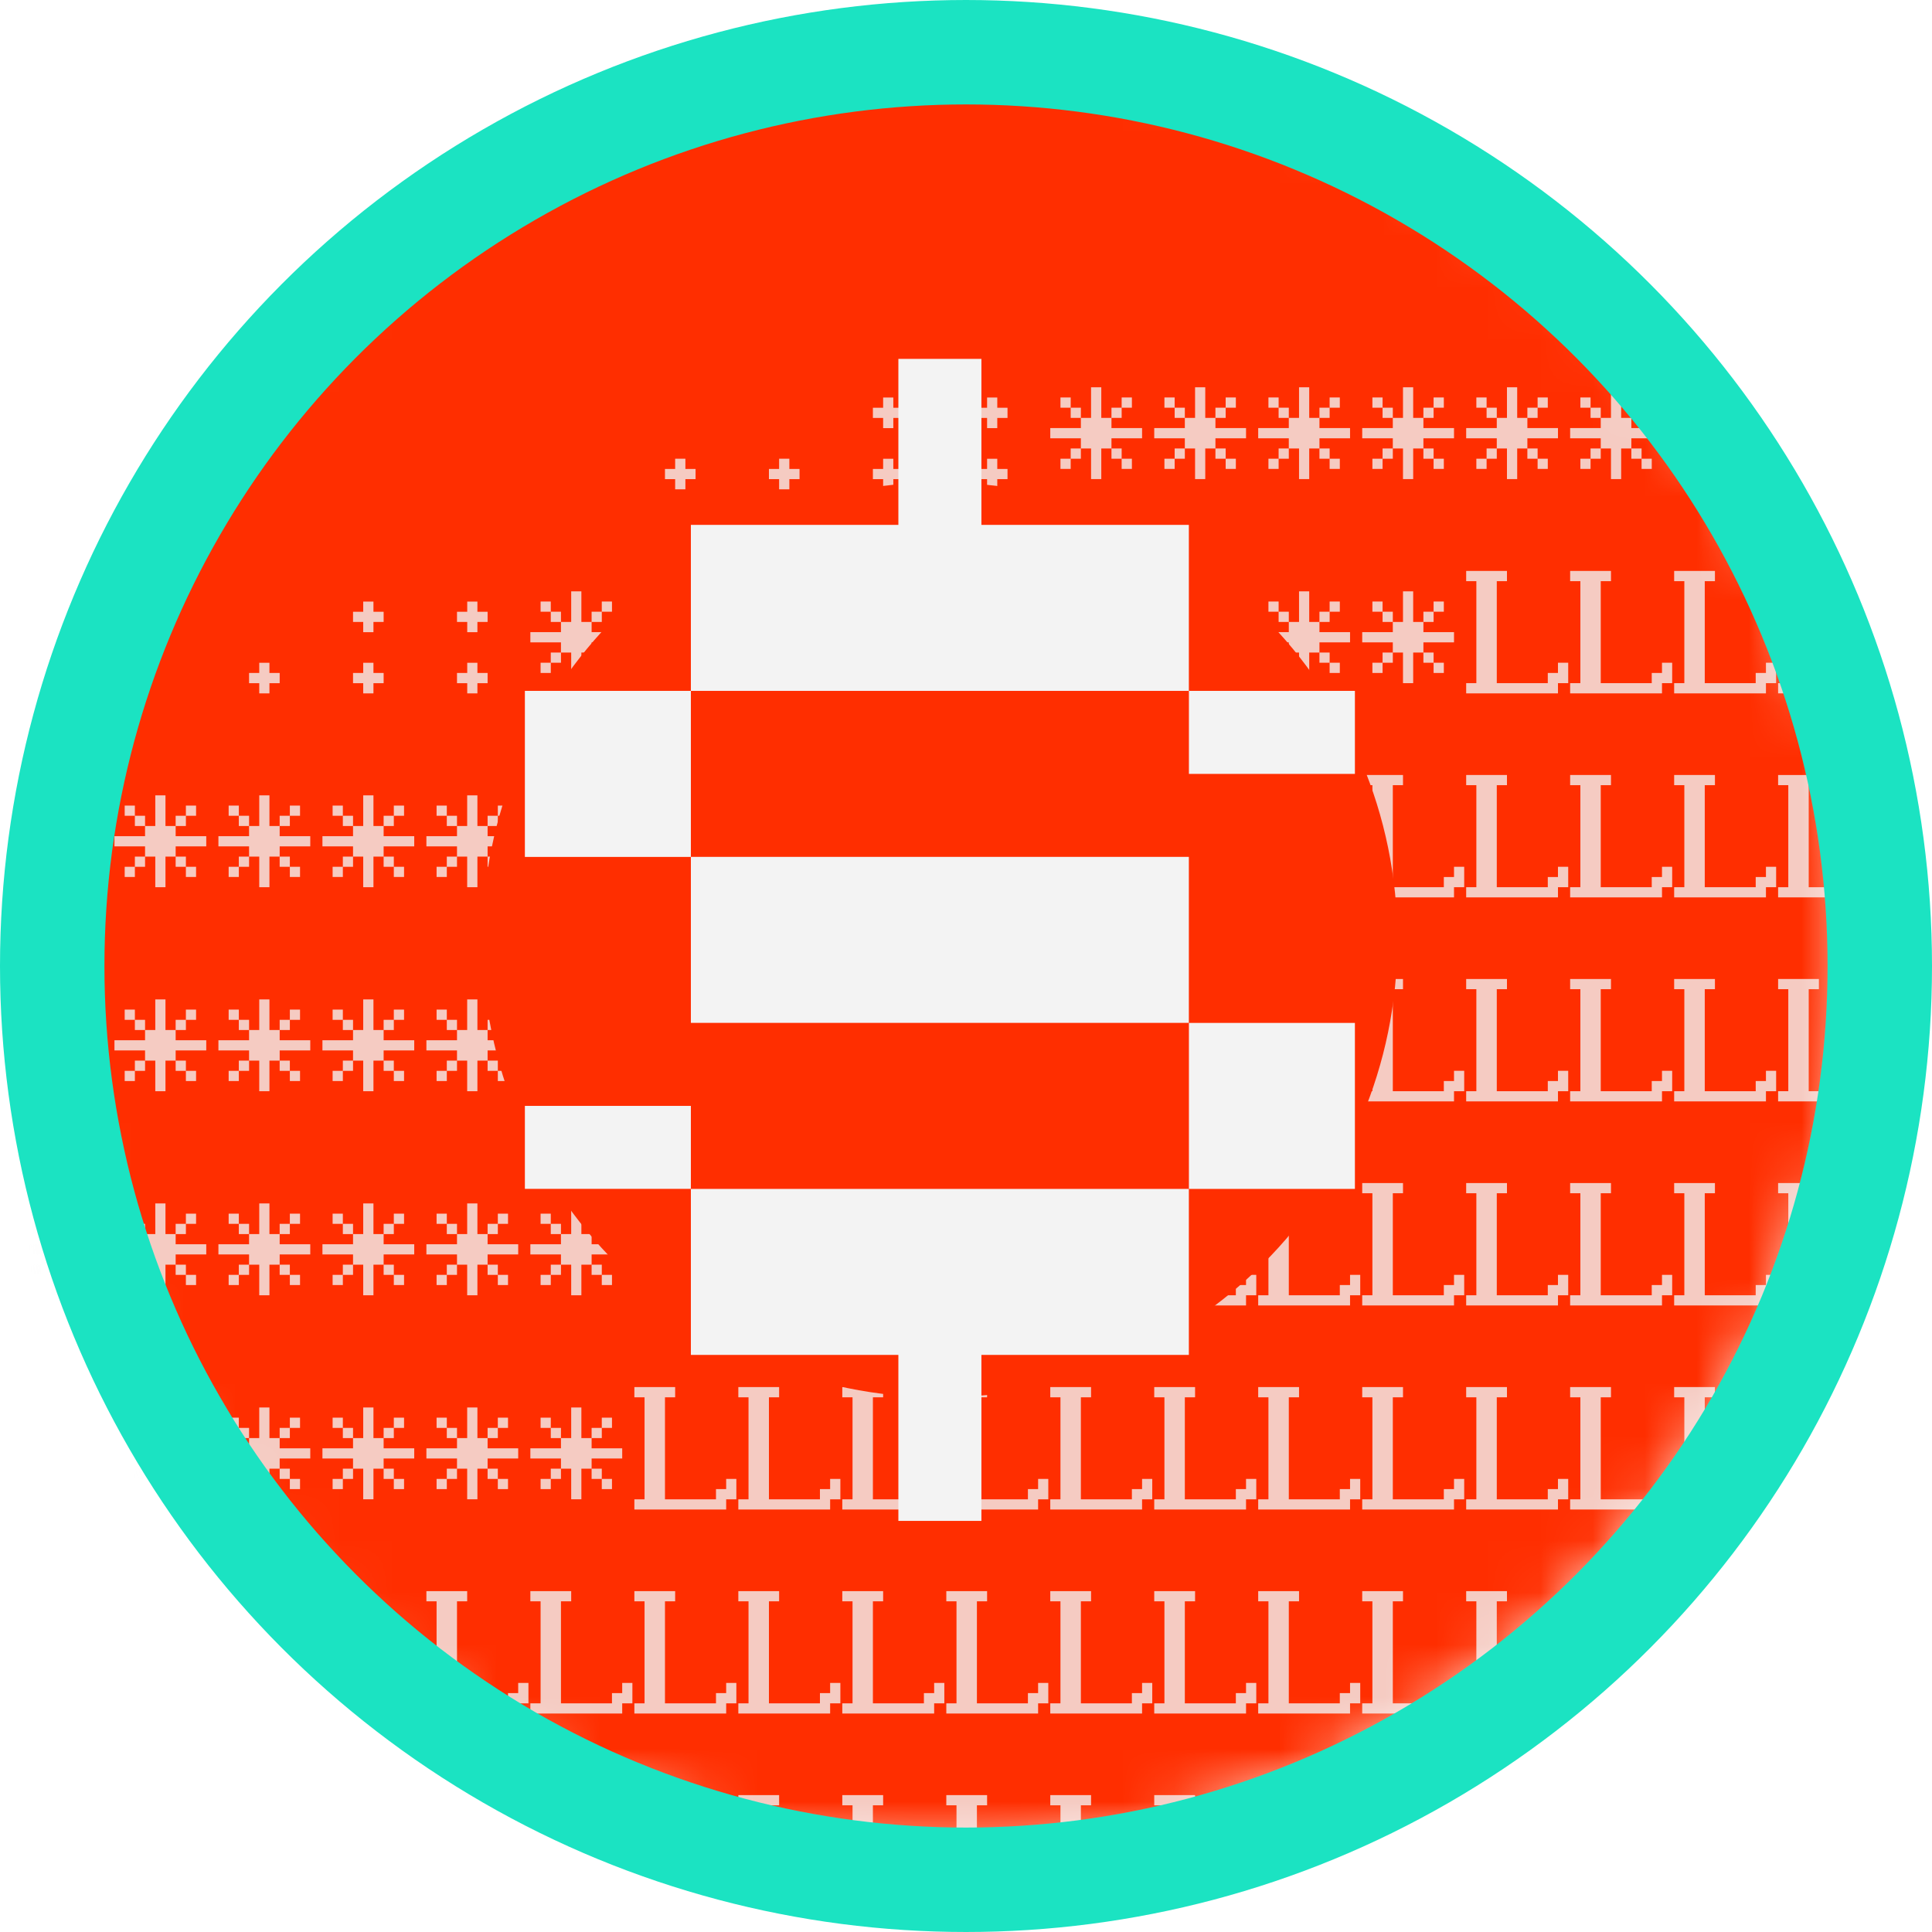 <svg width="37" height="37" viewBox="0 0 37 37" fill="none" xmlns="http://www.w3.org/2000/svg">
<g clip-path="url(#clip0_6131_8440)">
<mask id="mask0_6131_8440" style="mask-type:luminance" maskUnits="userSpaceOnUse" x="0" y="0" width="36" height="36">
<path d="M35.5 18C35.5 8.335 27.665 0.5 18 0.5C8.335 0.5 0.5 8.335 0.5 18C0.5 27.665 8.335 35.5 18 35.5C27.665 35.5 35.5 27.665 35.5 18Z" fill="white"/>
</mask>
<g mask="url(#mask0_6131_8440)">
<path d="M35.5 18C35.5 8.335 27.665 0.5 18 0.5C8.335 0.5 0.5 8.335 0.5 18C0.5 27.665 8.335 35.5 18 35.5C27.665 35.5 35.5 27.665 35.5 18Z" fill="#FF2E00"/>
<g opacity="0.8">
<path d="M12.735 9.176V8.981H12.93V8.785H13.126V8.981H13.321V9.176H13.126V9.371H12.93V9.176H12.735Z" fill="#F3F3F3"/>
<path d="M14.726 9.176V8.981H14.921V8.785H15.117V8.981H15.312V9.176H15.117V9.371H14.921V9.176H14.726Z" fill="#F3F3F3"/>
<path d="M16.717 9.176V8.981H16.913V8.786H17.108V8.981H17.303V9.176H17.108V9.372H16.913V9.176H16.717ZM16.717 8.004V7.809H16.913V7.613H17.108V7.809H17.303V8.004H17.108V8.199H16.913V8.004H16.717Z" fill="#F3F3F3"/>
<path d="M18.709 9.176V8.981H18.904V8.786H19.099V8.981H19.295V9.176H19.099V9.372H18.904V9.176H18.709ZM18.709 8.004V7.809H18.904V7.613H19.099V7.809H19.295V8.004H19.099V8.199H18.904V8.004H18.709Z" fill="#F3F3F3"/>
<path d="M21.677 8.98H21.481V8.785H21.677V8.98ZM21.677 7.612V7.808H21.481V7.612H21.677ZM20.309 8.98V8.785H20.505V8.98H20.309ZM20.309 7.808V7.612H20.505V7.808H20.309ZM20.7 8.589V8.394H20.114V8.198H20.7V8.003H20.895V7.417H21.091V8.003H21.286V8.198H21.872V8.394H21.286V8.589H21.091V9.175H20.895V8.589H20.7ZM20.7 8.785H20.505V8.589H20.7V8.785ZM20.7 8.003H20.505V7.808H20.7V8.003ZM21.481 8.589V8.785H21.286V8.589H21.481ZM21.481 8.003H21.286V7.808H21.481V8.003Z" fill="#F3F3F3"/>
<path d="M23.668 8.98H23.473V8.785H23.668V8.98ZM23.668 7.612V7.808H23.473V7.612H23.668ZM22.3 8.98V8.785H22.496V8.98H22.3ZM22.3 7.808V7.612H22.496V7.808H22.3ZM22.691 8.589V8.394H22.105V8.198H22.691V8.003H22.887V7.417H23.082V8.003H23.277V8.198H23.863V8.394H23.277V8.589H23.082V9.175H22.887V8.589H22.691ZM22.691 8.785H22.496V8.589H22.691V8.785ZM22.691 8.003H22.496V7.808H22.691V8.003ZM23.473 8.589V8.785H23.277V8.589H23.473ZM23.473 8.003H23.277V7.808H23.473V8.003Z" fill="#F3F3F3"/>
<path d="M25.659 8.98H25.464V8.785H25.659V8.98ZM25.659 7.612V7.808H25.464V7.612H25.659ZM24.292 8.98V8.785H24.487V8.98H24.292ZM24.292 7.808V7.612H24.487V7.808H24.292ZM24.682 8.589V8.394H24.096V8.198H24.682V8.003H24.878V7.417H25.073V8.003H25.269V8.198H25.855V8.394H25.269V8.589H25.073V9.175H24.878V8.589H24.682ZM24.682 8.785H24.487V8.589H24.682V8.785ZM24.682 8.003H24.487V7.808H24.682V8.003ZM25.464 8.589V8.785H25.269V8.589H25.464ZM25.464 8.003H25.269V7.808H25.464V8.003Z" fill="#F3F3F3"/>
<path d="M27.651 8.98H27.455V8.785H27.651V8.98ZM27.651 7.612V7.808H27.455V7.612H27.651ZM26.283 8.98V8.785H26.478V8.98H26.283ZM26.283 7.808V7.612H26.478V7.808H26.283ZM26.674 8.589V8.394H26.088V8.198H26.674V8.003H26.869V7.417H27.064V8.003H27.26V8.198H27.846V8.394H27.26V8.589H27.064V9.175H26.869V8.589H26.674ZM26.674 8.785H26.478V8.589H26.674V8.785ZM26.674 8.003H26.478V7.808H26.674V8.003ZM27.455 8.589V8.785H27.26V8.589H27.455ZM27.455 8.003H27.26V7.808H27.455V8.003Z" fill="#F3F3F3"/>
<path d="M29.642 8.98H29.447V8.785H29.642V8.98ZM29.642 7.612V7.808H29.447V7.612H29.642ZM28.274 8.98V8.785H28.47V8.98H28.274ZM28.274 7.808V7.612H28.47V7.808H28.274ZM28.665 8.589V8.394H28.079V8.198H28.665V8.003H28.86V7.417H29.056V8.003H29.251V8.198H29.837V8.394H29.251V8.589H29.056V9.175H28.86V8.589H28.665ZM28.665 8.785H28.47V8.589H28.665V8.785ZM28.665 8.003H28.47V7.808H28.665V8.003ZM29.447 8.589V8.785H29.251V8.589H29.447ZM29.447 8.003H29.251V7.808H29.447V8.003Z" fill="#F3F3F3"/>
<path d="M31.633 8.98H31.438V8.785H31.633V8.98ZM31.633 7.612V7.808H31.438V7.612H31.633ZM30.266 8.98V8.785H30.461V8.98H30.266ZM30.266 7.808V7.612H30.461V7.808H30.266ZM30.656 8.589V8.394H30.07V8.198H30.656V8.003H30.852V7.417H31.047V8.003H31.242V8.198H31.829V8.394H31.242V8.589H31.047V9.175H30.852V8.589H30.656ZM30.656 8.785H30.461V8.589H30.656V8.785ZM30.656 8.003H30.461V7.808H30.656V8.003ZM31.438 8.589V8.785H31.242V8.589H31.438ZM31.438 8.003H31.242V7.808H31.438V8.003Z" fill="#F3F3F3"/>
<path d="M33.624 8.98H33.429V8.785H33.624V8.98ZM33.624 7.612V7.808H33.429V7.612H33.624ZM32.257 8.98V8.785H32.452V8.98H32.257ZM32.257 7.808V7.612H32.452V7.808H32.257ZM32.648 8.589V8.394H32.062V8.198H32.648V8.003H32.843V7.417H33.038V8.003H33.234V8.198H33.82V8.394H33.234V8.589H33.038V9.175H32.843V8.589H32.648ZM32.648 8.785H32.452V8.589H32.648V8.785ZM32.648 8.003H32.452V7.808H32.648V8.003ZM33.429 8.589V8.785H33.234V8.589H33.429ZM33.429 8.003H33.234V7.808H33.429V8.003Z" fill="#F3F3F3"/>
<path d="M4.77 13.084V12.888H4.965V12.693H5.16V12.888H5.356V13.084H5.16V13.279H4.965V13.084H4.77Z" fill="#F3F3F3"/>
<path d="M6.761 13.084V12.888H6.956V12.693H7.152V12.888H7.347V13.084H7.152V13.279H6.956V13.084H6.761ZM6.761 11.911V11.716H6.956V11.521H7.152V11.716H7.347V11.911H7.152V12.107H6.956V11.911H6.761Z" fill="#F3F3F3"/>
<path d="M8.752 13.084V12.888H8.948V12.693H9.143V12.888H9.338V13.084H9.143V13.279H8.948V13.084H8.752ZM8.752 11.911V11.716H8.948V11.521H9.143V11.716H9.338V11.911H9.143V12.107H8.948V11.911H8.752Z" fill="#F3F3F3"/>
<path d="M11.72 12.888H11.525V12.692H11.72V12.888ZM11.72 11.52V11.715H11.525V11.52H11.72ZM10.353 12.888V12.692H10.548V12.888H10.353ZM10.353 11.715V11.52H10.548V11.715H10.353ZM10.743 12.497V12.302H10.157V12.106H10.743V11.911H10.939V11.325H11.134V11.911H11.33V12.106H11.916V12.302H11.33V12.497H11.134V13.083H10.939V12.497H10.743ZM10.743 12.692H10.548V12.497H10.743V12.692ZM10.743 11.911H10.548V11.715H10.743V11.911ZM11.525 12.497V12.692H11.33V12.497H11.525ZM11.525 11.911H11.33V11.715H11.525V11.911Z" fill="#F3F3F3"/>
<path d="M13.712 12.888H13.516V12.692H13.712V12.888ZM13.712 11.52V11.715H13.516V11.52H13.712ZM12.344 12.888V12.692H12.539V12.888H12.344ZM12.344 11.715V11.52H12.539V11.715H12.344ZM12.735 12.497V12.302H12.149V12.106H12.735V11.911H12.93V11.325H13.125V11.911H13.321V12.106H13.907V12.302H13.321V12.497H13.125V13.083H12.93V12.497H12.735ZM12.735 12.692H12.539V12.497H12.735V12.692ZM12.735 11.911H12.539V11.715H12.735V11.911ZM13.516 12.497V12.692H13.321V12.497H13.516ZM13.516 11.911H13.321V11.715H13.516V11.911Z" fill="#F3F3F3"/>
<path d="M15.703 12.888H15.508V12.692H15.703V12.888ZM15.703 11.52V11.715H15.508V11.52H15.703ZM14.335 12.888V12.692H14.531V12.888H14.335ZM14.335 11.715V11.52H14.531V11.715H14.335ZM14.726 12.497V12.302H14.14V12.106H14.726V11.911H14.921V11.325H15.117V11.911H15.312V12.106H15.898V12.302H15.312V12.497H15.117V13.083H14.921V12.497H14.726ZM14.726 12.692H14.531V12.497H14.726V12.692ZM14.726 11.911H14.531V11.715H14.726V11.911ZM15.508 12.497V12.692H15.312V12.497H15.508ZM15.508 11.911H15.312V11.715H15.508V11.911Z" fill="#F3F3F3"/>
<path d="M17.694 12.888H17.499V12.692H17.694V12.888ZM17.694 11.52V11.715H17.499V11.52H17.694ZM16.327 12.888V12.692H16.522V12.888H16.327ZM16.327 11.715V11.52H16.522V11.715H16.327ZM16.717 12.497V12.302H16.131V12.106H16.717V11.911H16.913V11.325H17.108V11.911H17.303V12.106H17.89V12.302H17.303V12.497H17.108V13.083H16.913V12.497H16.717ZM16.717 12.692H16.522V12.497H16.717V12.692ZM16.717 11.911H16.522V11.715H16.717V11.911ZM17.499 12.497V12.692H17.303V12.497H17.499ZM17.499 11.911H17.303V11.715H17.499V11.911Z" fill="#F3F3F3"/>
<path d="M19.686 12.888H19.49V12.692H19.686V12.888ZM19.686 11.52V11.715H19.49V11.52H19.686ZM18.318 12.888V12.692H18.513V12.888H18.318ZM18.318 11.715V11.52H18.513V11.715H18.318ZM18.709 12.497V12.302H18.123V12.106H18.709V11.911H18.904V11.325H19.099V11.911H19.295V12.106H19.881V12.302H19.295V12.497H19.099V13.083H18.904V12.497H18.709ZM18.709 12.692H18.513V12.497H18.709V12.692ZM18.709 11.911H18.513V11.715H18.709V11.911ZM19.49 12.497V12.692H19.295V12.497H19.49ZM19.49 11.911H19.295V11.715H19.49V11.911Z" fill="#F3F3F3"/>
<path d="M21.677 12.888H21.481V12.692H21.677V12.888ZM21.677 11.52V11.715H21.481V11.52H21.677ZM20.309 12.888V12.692H20.505V12.888H20.309ZM20.309 11.715V11.52H20.505V11.715H20.309ZM20.7 12.497V12.302H20.114V12.106H20.7V11.911H20.895V11.325H21.091V11.911H21.286V12.106H21.872V12.302H21.286V12.497H21.091V13.083H20.895V12.497H20.7ZM20.7 12.692H20.505V12.497H20.7V12.692ZM20.7 11.911H20.505V11.715H20.7V11.911ZM21.481 12.497V12.692H21.286V12.497H21.481ZM21.481 11.911H21.286V11.715H21.481V11.911Z" fill="#F3F3F3"/>
<path d="M23.668 12.888H23.473V12.692H23.668V12.888ZM23.668 11.52V11.715H23.473V11.52H23.668ZM22.3 12.888V12.692H22.496V12.888H22.3ZM22.3 11.715V11.52H22.496V11.715H22.3ZM22.691 12.497V12.302H22.105V12.106H22.691V11.911H22.887V11.325H23.082V11.911H23.277V12.106H23.863V12.302H23.277V12.497H23.082V13.083H22.887V12.497H22.691ZM22.691 12.692H22.496V12.497H22.691V12.692ZM22.691 11.911H22.496V11.715H22.691V11.911ZM23.473 12.497V12.692H23.277V12.497H23.473ZM23.473 11.911H23.277V11.715H23.473V11.911Z" fill="#F3F3F3"/>
<path d="M25.659 12.888H25.464V12.692H25.659V12.888ZM25.659 11.52V11.715H25.464V11.52H25.659ZM24.292 12.888V12.692H24.487V12.888H24.292ZM24.292 11.715V11.52H24.487V11.715H24.292ZM24.682 12.497V12.302H24.096V12.106H24.682V11.911H24.878V11.325H25.073V11.911H25.269V12.106H25.855V12.302H25.269V12.497H25.073V13.083H24.878V12.497H24.682ZM24.682 12.692H24.487V12.497H24.682V12.692ZM24.682 11.911H24.487V11.715H24.682V11.911ZM25.464 12.497V12.692H25.269V12.497H25.464ZM25.464 11.911H25.269V11.715H25.464V11.911Z" fill="#F3F3F3"/>
<path d="M27.651 12.888H27.455V12.692H27.651V12.888ZM27.651 11.52V11.715H27.455V11.52H27.651ZM26.283 12.888V12.692H26.478V12.888H26.283ZM26.283 11.715V11.52H26.478V11.715H26.283ZM26.674 12.497V12.302H26.088V12.106H26.674V11.911H26.869V11.325H27.064V11.911H27.26V12.106H27.846V12.302H27.26V12.497H27.064V13.083H26.869V12.497H26.674ZM26.674 12.692H26.478V12.497H26.674V12.692ZM26.674 11.911H26.478V11.715H26.674V11.911ZM27.455 12.497V12.692H27.26V12.497H27.455ZM27.455 11.911H27.26V11.715H27.455V11.911Z" fill="#F3F3F3"/>
<path d="M28.079 11.13V10.934H28.86V11.13H28.665V13.083H29.642V12.888H29.837V12.692H30.033V13.083H29.837V13.279H28.079V13.083H28.274V11.13H28.079Z" fill="#F3F3F3"/>
<path d="M30.07 11.13V10.934H30.852V11.13H30.656V13.083H31.633V12.888H31.829V12.692H32.024V13.083H31.829V13.279H30.07V13.083H30.266V11.13H30.07Z" fill="#F3F3F3"/>
<path d="M32.062 11.13V10.934H32.843V11.13H32.648V13.083H33.624V12.888H33.82V12.692H34.015V13.083H33.82V13.279H32.062V13.083H32.257V11.13H32.062Z" fill="#F3F3F3"/>
<path d="M34.053 11.13V10.934H34.834V11.13H34.639V13.083H35.616V12.888H35.811V12.692H36.006V13.083H35.811V13.279H34.053V13.083H34.248V11.13H34.053Z" fill="#F3F3F3"/>
<path d="M0.787 16.99V16.795H0.982V16.599H1.178V16.795H1.373V16.99H1.178V17.186H0.982V16.99H0.787ZM0.787 15.818V15.623H0.982V15.427H1.178V15.623H1.373V15.818H1.178V16.013H0.982V15.818H0.787Z" fill="#F3F3F3"/>
<path d="M3.755 16.795H3.56V16.6H3.755V16.795ZM3.755 15.428V15.623H3.56V15.428H3.755ZM2.388 16.795V16.6H2.583V16.795H2.388ZM2.388 15.623V15.428H2.583V15.623H2.388ZM2.778 16.405V16.209H2.192V16.014H2.778V15.819H2.974V15.232H3.169V15.819H3.364V16.014H3.95V16.209H3.364V16.405H3.169V16.991H2.974V16.405H2.778ZM2.778 16.6H2.583V16.405H2.778V16.6ZM2.778 15.819H2.583V15.623H2.778V15.819ZM3.56 16.405V16.6H3.364V16.405H3.56ZM3.56 15.819H3.364V15.623H3.56V15.819Z" fill="#F3F3F3"/>
<path d="M5.746 16.795H5.551V16.6H5.746V16.795ZM5.746 15.428V15.623H5.551V15.428H5.746ZM4.379 16.795V16.6H4.574V16.795H4.379ZM4.379 15.623V15.428H4.574V15.623H4.379ZM4.77 16.405V16.209H4.183V16.014H4.77V15.819H4.965V15.232H5.16V15.819H5.356V16.014H5.942V16.209H5.356V16.405H5.16V16.991H4.965V16.405H4.77ZM4.77 16.6H4.574V16.405H4.77V16.6ZM4.77 15.819H4.574V15.623H4.77V15.819ZM5.551 16.405V16.6H5.356V16.405H5.551ZM5.551 15.819H5.356V15.623H5.551V15.819Z" fill="#F3F3F3"/>
<path d="M7.738 16.795H7.542V16.6H7.738V16.795ZM7.738 15.428V15.623H7.542V15.428H7.738ZM6.37 16.795V16.6H6.566V16.795H6.37ZM6.37 15.623V15.428H6.566V15.623H6.37ZM6.761 16.405V16.209H6.175V16.014H6.761V15.819H6.956V15.232H7.152V15.819H7.347V16.014H7.933V16.209H7.347V16.405H7.152V16.991H6.956V16.405H6.761ZM6.761 16.6H6.566V16.405H6.761V16.6ZM6.761 15.819H6.566V15.623H6.761V15.819ZM7.542 16.405V16.6H7.347V16.405H7.542ZM7.542 15.819H7.347V15.623H7.542V15.819Z" fill="#F3F3F3"/>
<path d="M9.729 16.795H9.534V16.6H9.729V16.795ZM9.729 15.428V15.623H9.534V15.428H9.729ZM8.361 16.795V16.6H8.557V16.795H8.361ZM8.361 15.623V15.428H8.557V15.623H8.361ZM8.752 16.405V16.209H8.166V16.014H8.752V15.819H8.947V15.232H9.143V15.819H9.338V16.014H9.924V16.209H9.338V16.405H9.143V16.991H8.947V16.405H8.752ZM8.752 16.6H8.557V16.405H8.752V16.6ZM8.752 15.819H8.557V15.623H8.752V15.819ZM9.534 16.405V16.6H9.338V16.405H9.534ZM9.534 15.819H9.338V15.623H9.534V15.819Z" fill="#F3F3F3"/>
<path d="M11.72 16.795H11.525V16.6H11.72V16.795ZM11.72 15.428V15.623H11.525V15.428H11.72ZM10.353 16.795V16.6H10.548V16.795H10.353ZM10.353 15.623V15.428H10.548V15.623H10.353ZM10.743 16.405V16.209H10.157V16.014H10.743V15.819H10.939V15.232H11.134V15.819H11.33V16.014H11.916V16.209H11.33V16.405H11.134V16.991H10.939V16.405H10.743ZM10.743 16.6H10.548V16.405H10.743V16.6ZM10.743 15.819H10.548V15.623H10.743V15.819ZM11.525 16.405V16.6H11.33V16.405H11.525ZM11.525 15.819H11.33V15.623H11.525V15.819Z" fill="#F3F3F3"/>
<path d="M13.712 16.795H13.516V16.6H13.712V16.795ZM13.712 15.428V15.623H13.516V15.428H13.712ZM12.344 16.795V16.6H12.539V16.795H12.344ZM12.344 15.623V15.428H12.539V15.623H12.344ZM12.735 16.405V16.209H12.149V16.014H12.735V15.819H12.93V15.232H13.125V15.819H13.321V16.014H13.907V16.209H13.321V16.405H13.125V16.991H12.93V16.405H12.735ZM12.735 16.6H12.539V16.405H12.735V16.6ZM12.735 15.819H12.539V15.623H12.735V15.819ZM13.516 16.405V16.6H13.321V16.405H13.516ZM13.516 15.819H13.321V15.623H13.516V15.819Z" fill="#F3F3F3"/>
<path d="M15.703 16.795H15.508V16.6H15.703V16.795ZM15.703 15.428V15.623H15.508V15.428H15.703ZM14.335 16.795V16.6H14.531V16.795H14.335ZM14.335 15.623V15.428H14.531V15.623H14.335ZM14.726 16.405V16.209H14.14V16.014H14.726V15.819H14.921V15.232H15.117V15.819H15.312V16.014H15.898V16.209H15.312V16.405H15.117V16.991H14.921V16.405H14.726ZM14.726 16.6H14.531V16.405H14.726V16.6ZM14.726 15.819H14.531V15.623H14.726V15.819ZM15.508 16.405V16.6H15.312V16.405H15.508ZM15.508 15.819H15.312V15.623H15.508V15.819Z" fill="#F3F3F3"/>
<path d="M17.694 16.795H17.499V16.6H17.694V16.795ZM17.694 15.428V15.623H17.499V15.428H17.694ZM16.327 16.795V16.6H16.522V16.795H16.327ZM16.327 15.623V15.428H16.522V15.623H16.327ZM16.717 16.405V16.209H16.131V16.014H16.717V15.819H16.913V15.232H17.108V15.819H17.303V16.014H17.89V16.209H17.303V16.405H17.108V16.991H16.913V16.405H16.717ZM16.717 16.6H16.522V16.405H16.717V16.6ZM16.717 15.819H16.522V15.623H16.717V15.819ZM17.499 16.405V16.6H17.303V16.405H17.499ZM17.499 15.819H17.303V15.623H17.499V15.819Z" fill="#F3F3F3"/>
<path d="M19.686 16.795H19.49V16.6H19.686V16.795ZM19.686 15.428V15.623H19.49V15.428H19.686ZM18.318 16.795V16.6H18.513V16.795H18.318ZM18.318 15.623V15.428H18.513V15.623H18.318ZM18.709 16.405V16.209H18.123V16.014H18.709V15.819H18.904V15.232H19.099V15.819H19.295V16.014H19.881V16.209H19.295V16.405H19.099V16.991H18.904V16.405H18.709ZM18.709 16.6H18.513V16.405H18.709V16.6ZM18.709 15.819H18.513V15.623H18.709V15.819ZM19.49 16.405V16.6H19.295V16.405H19.49ZM19.49 15.819H19.295V15.623H19.49V15.819Z" fill="#F3F3F3"/>
<path d="M21.677 16.795H21.481V16.6H21.677V16.795ZM21.677 15.428V15.623H21.481V15.428H21.677ZM20.309 16.795V16.6H20.505V16.795H20.309ZM20.309 15.623V15.428H20.505V15.623H20.309ZM20.7 16.405V16.209H20.114V16.014H20.7V15.819H20.895V15.232H21.091V15.819H21.286V16.014H21.872V16.209H21.286V16.405H21.091V16.991H20.895V16.405H20.7ZM20.7 16.6H20.505V16.405H20.7V16.6ZM20.7 15.819H20.505V15.623H20.7V15.819ZM21.481 16.405V16.6H21.286V16.405H21.481ZM21.481 15.819H21.286V15.623H21.481V15.819Z" fill="#F3F3F3"/>
<path d="M23.668 16.795H23.473V16.6H23.668V16.795ZM23.668 15.428V15.623H23.473V15.428H23.668ZM22.3 16.795V16.6H22.496V16.795H22.3ZM22.3 15.623V15.428H22.496V15.623H22.3ZM22.691 16.405V16.209H22.105V16.014H22.691V15.819H22.887V15.232H23.082V15.819H23.277V16.014H23.863V16.209H23.277V16.405H23.082V16.991H22.887V16.405H22.691ZM22.691 16.6H22.496V16.405H22.691V16.6ZM22.691 15.819H22.496V15.623H22.691V15.819ZM23.473 16.405V16.6H23.277V16.405H23.473ZM23.473 15.819H23.277V15.623H23.473V15.819Z" fill="#F3F3F3"/>
<path d="M24.096 15.037V14.842H24.878V15.037H24.682V16.991H25.659V16.796H25.855V16.6H26.05V16.991H25.855V17.186H24.096V16.991H24.292V15.037H24.096Z" fill="#F3F3F3"/>
<path d="M26.088 15.037V14.842H26.869V15.037H26.674V16.991H27.651V16.796H27.846V16.6H28.041V16.991H27.846V17.186H26.088V16.991H26.283V15.037H26.088Z" fill="#F3F3F3"/>
<path d="M28.079 15.037V14.842H28.86V15.037H28.665V16.991H29.642V16.796H29.837V16.6H30.033V16.991H29.837V17.186H28.079V16.991H28.274V15.037H28.079Z" fill="#F3F3F3"/>
<path d="M30.07 15.037V14.842H30.852V15.037H30.656V16.991H31.633V16.796H31.829V16.6H32.024V16.991H31.829V17.186H30.07V16.991H30.266V15.037H30.07Z" fill="#F3F3F3"/>
<path d="M32.062 15.037V14.842H32.843V15.037H32.648V16.991H33.624V16.796H33.82V16.6H34.015V16.991H33.82V17.186H32.062V16.991H32.257V15.037H32.062Z" fill="#F3F3F3"/>
<path d="M34.053 15.037V14.842H34.834V15.037H34.639V16.991H35.616V16.796H35.811V16.6H36.006V16.991H35.811V17.186H34.053V16.991H34.248V15.037H34.053Z" fill="#F3F3F3"/>
<path d="M1.764 20.703H1.569V20.508H1.764V20.703ZM1.764 19.335V19.531H1.569V19.335H1.764ZM0.396 20.703V20.508H0.592V20.703H0.396ZM0.396 19.531V19.335H0.592V19.531H0.396ZM0.787 20.312V20.117H0.201V19.922H0.787V19.726H0.982V19.14H1.178V19.726H1.373V19.922H1.959V20.117H1.373V20.312H1.178V20.898H0.982V20.312H0.787ZM0.787 20.508H0.592V20.312H0.787V20.508ZM0.787 19.726H0.592V19.531H0.787V19.726ZM1.569 20.312V20.508H1.373V20.312H1.569ZM1.569 19.726H1.373V19.531H1.569V19.726Z" fill="#F3F3F3"/>
<path d="M3.755 20.703H3.56V20.508H3.755V20.703ZM3.755 19.335V19.531H3.56V19.335H3.755ZM2.388 20.703V20.508H2.583V20.703H2.388ZM2.388 19.531V19.335H2.583V19.531H2.388ZM2.778 20.312V20.117H2.192V19.922H2.778V19.726H2.974V19.14H3.169V19.726H3.364V19.922H3.95V20.117H3.364V20.312H3.169V20.898H2.974V20.312H2.778ZM2.778 20.508H2.583V20.312H2.778V20.508ZM2.778 19.726H2.583V19.531H2.778V19.726ZM3.56 20.312V20.508H3.364V20.312H3.56ZM3.56 19.726H3.364V19.531H3.56V19.726Z" fill="#F3F3F3"/>
<path d="M5.746 20.703H5.551V20.508H5.746V20.703ZM5.746 19.335V19.531H5.551V19.335H5.746ZM4.379 20.703V20.508H4.574V20.703H4.379ZM4.379 19.531V19.335H4.574V19.531H4.379ZM4.77 20.312V20.117H4.183V19.922H4.77V19.726H4.965V19.14H5.16V19.726H5.356V19.922H5.942V20.117H5.356V20.312H5.16V20.898H4.965V20.312H4.77ZM4.77 20.508H4.574V20.312H4.77V20.508ZM4.77 19.726H4.574V19.531H4.77V19.726ZM5.551 20.312V20.508H5.356V20.312H5.551ZM5.551 19.726H5.356V19.531H5.551V19.726Z" fill="#F3F3F3"/>
<path d="M7.738 20.703H7.542V20.508H7.738V20.703ZM7.738 19.335V19.531H7.542V19.335H7.738ZM6.37 20.703V20.508H6.566V20.703H6.37ZM6.37 19.531V19.335H6.566V19.531H6.37ZM6.761 20.312V20.117H6.175V19.922H6.761V19.726H6.956V19.14H7.152V19.726H7.347V19.922H7.933V20.117H7.347V20.312H7.152V20.898H6.956V20.312H6.761ZM6.761 20.508H6.566V20.312H6.761V20.508ZM6.761 19.726H6.566V19.531H6.761V19.726ZM7.542 20.312V20.508H7.347V20.312H7.542ZM7.542 19.726H7.347V19.531H7.542V19.726Z" fill="#F3F3F3"/>
<path d="M9.729 20.703H9.534V20.508H9.729V20.703ZM9.729 19.335V19.531H9.534V19.335H9.729ZM8.361 20.703V20.508H8.557V20.703H8.361ZM8.361 19.531V19.335H8.557V19.531H8.361ZM8.752 20.312V20.117H8.166V19.922H8.752V19.726H8.947V19.14H9.143V19.726H9.338V19.922H9.924V20.117H9.338V20.312H9.143V20.898H8.947V20.312H8.752ZM8.752 20.508H8.557V20.312H8.752V20.508ZM8.752 19.726H8.557V19.531H8.752V19.726ZM9.534 20.312V20.508H9.338V20.312H9.534ZM9.534 19.726H9.338V19.531H9.534V19.726Z" fill="#F3F3F3"/>
<path d="M11.72 20.703H11.525V20.508H11.72V20.703ZM11.72 19.335V19.531H11.525V19.335H11.72ZM10.353 20.703V20.508H10.548V20.703H10.353ZM10.353 19.531V19.335H10.548V19.531H10.353ZM10.743 20.312V20.117H10.157V19.922H10.743V19.726H10.939V19.14H11.134V19.726H11.33V19.922H11.916V20.117H11.33V20.312H11.134V20.898H10.939V20.312H10.743ZM10.743 20.508H10.548V20.312H10.743V20.508ZM10.743 19.726H10.548V19.531H10.743V19.726ZM11.525 20.312V20.508H11.33V20.312H11.525ZM11.525 19.726H11.33V19.531H11.525V19.726Z" fill="#F3F3F3"/>
<path d="M13.712 20.703H13.516V20.508H13.712V20.703ZM13.712 19.335V19.531H13.516V19.335H13.712ZM12.344 20.703V20.508H12.539V20.703H12.344ZM12.344 19.531V19.335H12.539V19.531H12.344ZM12.735 20.312V20.117H12.149V19.922H12.735V19.726H12.93V19.14H13.125V19.726H13.321V19.922H13.907V20.117H13.321V20.312H13.125V20.898H12.93V20.312H12.735ZM12.735 20.508H12.539V20.312H12.735V20.508ZM12.735 19.726H12.539V19.531H12.735V19.726ZM13.516 20.312V20.508H13.321V20.312H13.516ZM13.516 19.726H13.321V19.531H13.516V19.726Z" fill="#F3F3F3"/>
<path d="M15.703 20.703H15.508V20.508H15.703V20.703ZM15.703 19.335V19.531H15.508V19.335H15.703ZM14.335 20.703V20.508H14.531V20.703H14.335ZM14.335 19.531V19.335H14.531V19.531H14.335ZM14.726 20.312V20.117H14.14V19.922H14.726V19.726H14.921V19.14H15.117V19.726H15.312V19.922H15.898V20.117H15.312V20.312H15.117V20.898H14.921V20.312H14.726ZM14.726 20.508H14.531V20.312H14.726V20.508ZM14.726 19.726H14.531V19.531H14.726V19.726ZM15.508 20.312V20.508H15.312V20.312H15.508ZM15.508 19.726H15.312V19.531H15.508V19.726Z" fill="#F3F3F3"/>
<path d="M17.694 20.703H17.499V20.508H17.694V20.703ZM17.694 19.335V19.531H17.499V19.335H17.694ZM16.327 20.703V20.508H16.522V20.703H16.327ZM16.327 19.531V19.335H16.522V19.531H16.327ZM16.717 20.312V20.117H16.131V19.922H16.717V19.726H16.913V19.14H17.108V19.726H17.303V19.922H17.89V20.117H17.303V20.312H17.108V20.898H16.913V20.312H16.717ZM16.717 20.508H16.522V20.312H16.717V20.508ZM16.717 19.726H16.522V19.531H16.717V19.726ZM17.499 20.312V20.508H17.303V20.312H17.499ZM17.499 19.726H17.303V19.531H17.499V19.726Z" fill="#F3F3F3"/>
<path d="M19.686 20.703H19.49V20.508H19.686V20.703ZM19.686 19.335V19.531H19.49V19.335H19.686ZM18.318 20.703V20.508H18.513V20.703H18.318ZM18.318 19.531V19.335H18.513V19.531H18.318ZM18.709 20.312V20.117H18.123V19.922H18.709V19.726H18.904V19.14H19.099V19.726H19.295V19.922H19.881V20.117H19.295V20.312H19.099V20.898H18.904V20.312H18.709ZM18.709 20.508H18.513V20.312H18.709V20.508ZM18.709 19.726H18.513V19.531H18.709V19.726ZM19.49 20.312V20.508H19.295V20.312H19.49ZM19.49 19.726H19.295V19.531H19.49V19.726Z" fill="#F3F3F3"/>
<path d="M20.114 18.944V18.749H20.895V18.944H20.7V20.898H21.677V20.703H21.872V20.507H22.067V20.898H21.872V21.093H20.114V20.898H20.309V18.944H20.114Z" fill="#F3F3F3"/>
<path d="M22.105 18.944V18.749H22.887V18.944H22.691V20.898H23.668V20.703H23.863V20.507H24.059V20.898H23.863V21.093H22.105V20.898H22.3V18.944H22.105Z" fill="#F3F3F3"/>
<path d="M24.096 18.944V18.749H24.878V18.944H24.682V20.898H25.659V20.703H25.855V20.507H26.05V20.898H25.855V21.093H24.096V20.898H24.292V18.944H24.096Z" fill="#F3F3F3"/>
<path d="M26.088 18.944V18.749H26.869V18.944H26.674V20.898H27.651V20.703H27.846V20.507H28.041V20.898H27.846V21.093H26.088V20.898H26.283V18.944H26.088Z" fill="#F3F3F3"/>
<path d="M28.079 18.944V18.749H28.86V18.944H28.665V20.898H29.642V20.703H29.837V20.507H30.033V20.898H29.837V21.093H28.079V20.898H28.274V18.944H28.079Z" fill="#F3F3F3"/>
<path d="M30.07 18.944V18.749H30.852V18.944H30.656V20.898H31.633V20.703H31.829V20.507H32.024V20.898H31.829V21.093H30.07V20.898H30.266V18.944H30.07Z" fill="#F3F3F3"/>
<path d="M32.062 18.944V18.749H32.843V18.944H32.648V20.898H33.624V20.703H33.82V20.507H34.015V20.898H33.82V21.093H32.062V20.898H32.257V18.944H32.062Z" fill="#F3F3F3"/>
<path d="M34.053 18.944V18.749H34.834V18.944H34.639V20.898H35.616V20.703H35.811V20.507H36.006V20.898H35.811V21.093H34.053V20.898H34.248V18.944H34.053Z" fill="#F3F3F3"/>
<path d="M1.764 24.61H1.569V24.415H1.764V24.61ZM1.764 23.243V23.438H1.569V23.243H1.764ZM0.396 24.61V24.415H0.592V24.61H0.396ZM0.396 23.438V23.243H0.592V23.438H0.396ZM0.787 24.22V24.024H0.201V23.829H0.787V23.634H0.982V23.047H1.178V23.634H1.373V23.829H1.959V24.024H1.373V24.22H1.178V24.806H0.982V24.22H0.787ZM0.787 24.415H0.592V24.22H0.787V24.415ZM0.787 23.634H0.592V23.438H0.787V23.634ZM1.569 24.22V24.415H1.373V24.22H1.569ZM1.569 23.634H1.373V23.438H1.569V23.634Z" fill="#F3F3F3"/>
<path d="M3.755 24.61H3.56V24.415H3.755V24.61ZM3.755 23.243V23.438H3.56V23.243H3.755ZM2.388 24.61V24.415H2.583V24.61H2.388ZM2.388 23.438V23.243H2.583V23.438H2.388ZM2.778 24.22V24.024H2.192V23.829H2.778V23.634H2.974V23.047H3.169V23.634H3.364V23.829H3.95V24.024H3.364V24.22H3.169V24.806H2.974V24.22H2.778ZM2.778 24.415H2.583V24.22H2.778V24.415ZM2.778 23.634H2.583V23.438H2.778V23.634ZM3.56 24.22V24.415H3.364V24.22H3.56ZM3.56 23.634H3.364V23.438H3.56V23.634Z" fill="#F3F3F3"/>
<path d="M5.746 24.61H5.551V24.415H5.746V24.61ZM5.746 23.243V23.438H5.551V23.243H5.746ZM4.379 24.61V24.415H4.574V24.61H4.379ZM4.379 23.438V23.243H4.574V23.438H4.379ZM4.77 24.22V24.024H4.183V23.829H4.77V23.634H4.965V23.047H5.16V23.634H5.356V23.829H5.942V24.024H5.356V24.22H5.16V24.806H4.965V24.22H4.77ZM4.77 24.415H4.574V24.22H4.77V24.415ZM4.77 23.634H4.574V23.438H4.77V23.634ZM5.551 24.22V24.415H5.356V24.22H5.551ZM5.551 23.634H5.356V23.438H5.551V23.634Z" fill="#F3F3F3"/>
<path d="M7.738 24.61H7.542V24.415H7.738V24.61ZM7.738 23.243V23.438H7.542V23.243H7.738ZM6.37 24.61V24.415H6.566V24.61H6.37ZM6.37 23.438V23.243H6.566V23.438H6.37ZM6.761 24.22V24.024H6.175V23.829H6.761V23.634H6.956V23.047H7.152V23.634H7.347V23.829H7.933V24.024H7.347V24.22H7.152V24.806H6.956V24.22H6.761ZM6.761 24.415H6.566V24.22H6.761V24.415ZM6.761 23.634H6.566V23.438H6.761V23.634ZM7.542 24.22V24.415H7.347V24.22H7.542ZM7.542 23.634H7.347V23.438H7.542V23.634Z" fill="#F3F3F3"/>
<path d="M9.729 24.61H9.534V24.415H9.729V24.61ZM9.729 23.243V23.438H9.534V23.243H9.729ZM8.361 24.61V24.415H8.557V24.61H8.361ZM8.361 23.438V23.243H8.557V23.438H8.361ZM8.752 24.22V24.024H8.166V23.829H8.752V23.634H8.947V23.047H9.143V23.634H9.338V23.829H9.924V24.024H9.338V24.22H9.143V24.806H8.947V24.22H8.752ZM8.752 24.415H8.557V24.22H8.752V24.415ZM8.752 23.634H8.557V23.438H8.752V23.634ZM9.534 24.22V24.415H9.338V24.22H9.534ZM9.534 23.634H9.338V23.438H9.534V23.634Z" fill="#F3F3F3"/>
<path d="M11.72 24.61H11.525V24.415H11.72V24.61ZM11.72 23.243V23.438H11.525V23.243H11.72ZM10.353 24.61V24.415H10.548V24.61H10.353ZM10.353 23.438V23.243H10.548V23.438H10.353ZM10.743 24.22V24.024H10.157V23.829H10.743V23.634H10.939V23.047H11.134V23.634H11.33V23.829H11.916V24.024H11.33V24.22H11.134V24.806H10.939V24.22H10.743ZM10.743 24.415H10.548V24.22H10.743V24.415ZM10.743 23.634H10.548V23.438H10.743V23.634ZM11.525 24.22V24.415H11.33V24.22H11.525ZM11.525 23.634H11.33V23.438H11.525V23.634Z" fill="#F3F3F3"/>
<path d="M13.712 24.61H13.516V24.415H13.712V24.61ZM13.712 23.243V23.438H13.516V23.243H13.712ZM12.344 24.61V24.415H12.539V24.61H12.344ZM12.344 23.438V23.243H12.539V23.438H12.344ZM12.735 24.22V24.024H12.149V23.829H12.735V23.634H12.93V23.047H13.125V23.634H13.321V23.829H13.907V24.024H13.321V24.22H13.125V24.806H12.93V24.22H12.735ZM12.735 24.415H12.539V24.22H12.735V24.415ZM12.735 23.634H12.539V23.438H12.735V23.634ZM13.516 24.22V24.415H13.321V24.22H13.516ZM13.516 23.634H13.321V23.438H13.516V23.634Z" fill="#F3F3F3"/>
<path d="M15.703 24.61H15.508V24.415H15.703V24.61ZM15.703 23.243V23.438H15.508V23.243H15.703ZM14.335 24.61V24.415H14.531V24.61H14.335ZM14.335 23.438V23.243H14.531V23.438H14.335ZM14.726 24.22V24.024H14.14V23.829H14.726V23.634H14.921V23.047H15.117V23.634H15.312V23.829H15.898V24.024H15.312V24.22H15.117V24.806H14.921V24.22H14.726ZM14.726 24.415H14.531V24.22H14.726V24.415ZM14.726 23.634H14.531V23.438H14.726V23.634ZM15.508 24.22V24.415H15.312V24.22H15.508ZM15.508 23.634H15.312V23.438H15.508V23.634Z" fill="#F3F3F3"/>
<path d="M16.131 22.852V22.657H16.913V22.852H16.717V24.806H17.694V24.61H17.89V24.415H18.085V24.806H17.89V25.001H16.131V24.806H16.327V22.852H16.131Z" fill="#F3F3F3"/>
<path d="M18.123 22.852V22.657H18.904V22.852H18.709V24.806H19.686V24.61H19.881V24.415H20.076V24.806H19.881V25.001H18.123V24.806H18.318V22.852H18.123Z" fill="#F3F3F3"/>
<path d="M20.114 22.852V22.657H20.895V22.852H20.7V24.806H21.677V24.61H21.872V24.415H22.067V24.806H21.872V25.001H20.114V24.806H20.309V22.852H20.114Z" fill="#F3F3F3"/>
<path d="M22.105 22.852V22.657H22.887V22.852H22.691V24.806H23.668V24.61H23.863V24.415H24.059V24.806H23.863V25.001H22.105V24.806H22.3V22.852H22.105Z" fill="#F3F3F3"/>
<path d="M24.096 22.852V22.657H24.878V22.852H24.682V24.806H25.659V24.61H25.855V24.415H26.05V24.806H25.855V25.001H24.096V24.806H24.292V22.852H24.096Z" fill="#F3F3F3"/>
<path d="M26.088 22.852V22.657H26.869V22.852H26.674V24.806H27.651V24.61H27.846V24.415H28.041V24.806H27.846V25.001H26.088V24.806H26.283V22.852H26.088Z" fill="#F3F3F3"/>
<path d="M28.079 22.852V22.657H28.86V22.852H28.665V24.806H29.642V24.61H29.837V24.415H30.033V24.806H29.837V25.001H28.079V24.806H28.274V22.852H28.079Z" fill="#F3F3F3"/>
<path d="M30.07 22.852V22.657H30.852V22.852H30.656V24.806H31.633V24.61H31.829V24.415H32.024V24.806H31.829V25.001H30.07V24.806H30.266V22.852H30.07Z" fill="#F3F3F3"/>
<path d="M32.062 22.852V22.657H32.843V22.852H32.648V24.806H33.624V24.61H33.82V24.415H34.015V24.806H33.82V25.001H32.062V24.806H32.257V22.852H32.062Z" fill="#F3F3F3"/>
<path d="M34.053 22.852V22.657H34.834V22.852H34.639V24.806H35.616V24.61H35.811V24.415H36.006V24.806H35.811V25.001H34.053V24.806H34.248V22.852H34.053Z" fill="#F3F3F3"/>
<path d="M3.755 28.518H3.56V28.323H3.755V28.518ZM3.755 27.15V27.346H3.56V27.15H3.755ZM2.388 28.518V28.323H2.583V28.518H2.388ZM2.388 27.346V27.15H2.583V27.346H2.388ZM2.778 28.127V27.932H2.192V27.737H2.778V27.541H2.974V26.955H3.169V27.541H3.364V27.737H3.95V27.932H3.364V28.127H3.169V28.713H2.974V28.127H2.778ZM2.778 28.323H2.583V28.127H2.778V28.323ZM2.778 27.541H2.583V27.346H2.778V27.541ZM3.56 28.127V28.323H3.364V28.127H3.56ZM3.56 27.541H3.364V27.346H3.56V27.541Z" fill="#F3F3F3"/>
<path d="M5.746 28.518H5.551V28.323H5.746V28.518ZM5.746 27.15V27.346H5.551V27.15H5.746ZM4.379 28.518V28.323H4.574V28.518H4.379ZM4.379 27.346V27.15H4.574V27.346H4.379ZM4.77 28.127V27.932H4.183V27.737H4.77V27.541H4.965V26.955H5.16V27.541H5.356V27.737H5.942V27.932H5.356V28.127H5.16V28.713H4.965V28.127H4.77ZM4.77 28.323H4.574V28.127H4.77V28.323ZM4.77 27.541H4.574V27.346H4.77V27.541ZM5.551 28.127V28.323H5.356V28.127H5.551ZM5.551 27.541H5.356V27.346H5.551V27.541Z" fill="#F3F3F3"/>
<path d="M7.738 28.518H7.542V28.323H7.738V28.518ZM7.738 27.15V27.346H7.542V27.15H7.738ZM6.37 28.518V28.323H6.566V28.518H6.37ZM6.37 27.346V27.15H6.566V27.346H6.37ZM6.761 28.127V27.932H6.175V27.737H6.761V27.541H6.956V26.955H7.152V27.541H7.347V27.737H7.933V27.932H7.347V28.127H7.152V28.713H6.956V28.127H6.761ZM6.761 28.323H6.566V28.127H6.761V28.323ZM6.761 27.541H6.566V27.346H6.761V27.541ZM7.542 28.127V28.323H7.347V28.127H7.542ZM7.542 27.541H7.347V27.346H7.542V27.541Z" fill="#F3F3F3"/>
<path d="M9.729 28.518H9.534V28.323H9.729V28.518ZM9.729 27.15V27.346H9.534V27.15H9.729ZM8.361 28.518V28.323H8.557V28.518H8.361ZM8.361 27.346V27.15H8.557V27.346H8.361ZM8.752 28.127V27.932H8.166V27.737H8.752V27.541H8.947V26.955H9.143V27.541H9.338V27.737H9.924V27.932H9.338V28.127H9.143V28.713H8.947V28.127H8.752ZM8.752 28.323H8.557V28.127H8.752V28.323ZM8.752 27.541H8.557V27.346H8.752V27.541ZM9.534 28.127V28.323H9.338V28.127H9.534ZM9.534 27.541H9.338V27.346H9.534V27.541Z" fill="#F3F3F3"/>
<path d="M11.72 28.518H11.525V28.323H11.72V28.518ZM11.72 27.15V27.346H11.525V27.15H11.72ZM10.353 28.518V28.323H10.548V28.518H10.353ZM10.353 27.346V27.15H10.548V27.346H10.353ZM10.743 28.127V27.932H10.157V27.737H10.743V27.541H10.939V26.955H11.134V27.541H11.33V27.737H11.916V27.932H11.33V28.127H11.134V28.713H10.939V28.127H10.743ZM10.743 28.323H10.548V28.127H10.743V28.323ZM10.743 27.541H10.548V27.346H10.743V27.541ZM11.525 28.127V28.323H11.33V28.127H11.525ZM11.525 27.541H11.33V27.346H11.525V27.541Z" fill="#F3F3F3"/>
<path d="M12.149 26.76V26.564H12.93V26.76H12.735V28.714H13.712V28.518H13.907V28.323H14.102V28.714H13.907V28.909H12.149V28.714H12.344V26.76H12.149Z" fill="#F3F3F3"/>
<path d="M14.14 26.76V26.564H14.921V26.76H14.726V28.714H15.703V28.518H15.898V28.323H16.094V28.714H15.898V28.909H14.14V28.714H14.335V26.76H14.14Z" fill="#F3F3F3"/>
<path d="M16.131 26.76V26.564H16.913V26.76H16.717V28.714H17.694V28.518H17.89V28.323H18.085V28.714H17.89V28.909H16.131V28.714H16.327V26.76H16.131Z" fill="#F3F3F3"/>
<path d="M18.123 26.76V26.564H18.904V26.76H18.709V28.714H19.686V28.518H19.881V28.323H20.076V28.714H19.881V28.909H18.123V28.714H18.318V26.76H18.123Z" fill="#F3F3F3"/>
<path d="M20.114 26.76V26.564H20.895V26.76H20.7V28.714H21.677V28.518H21.872V28.323H22.067V28.714H21.872V28.909H20.114V28.714H20.309V26.76H20.114Z" fill="#F3F3F3"/>
<path d="M22.105 26.76V26.564H22.887V26.76H22.691V28.714H23.668V28.518H23.863V28.323H24.059V28.714H23.863V28.909H22.105V28.714H22.3V26.76H22.105Z" fill="#F3F3F3"/>
<path d="M24.096 26.76V26.564H24.878V26.76H24.682V28.714H25.659V28.518H25.855V28.323H26.05V28.714H25.855V28.909H24.096V28.714H24.292V26.76H24.096Z" fill="#F3F3F3"/>
<path d="M26.088 26.76V26.564H26.869V26.76H26.674V28.714H27.651V28.518H27.846V28.323H28.041V28.714H27.846V28.909H26.088V28.714H26.283V26.76H26.088Z" fill="#F3F3F3"/>
<path d="M28.079 26.76V26.564H28.86V26.76H28.665V28.714H29.642V28.518H29.837V28.323H30.033V28.714H29.837V28.909H28.079V28.714H28.274V26.76H28.079Z" fill="#F3F3F3"/>
<path d="M30.07 26.76V26.564H30.852V26.76H30.656V28.714H31.633V28.518H31.829V28.323H32.024V28.714H31.829V28.909H30.07V28.714H30.266V26.76H30.07Z" fill="#F3F3F3"/>
<path d="M32.062 26.76V26.564H32.843V26.76H32.648V28.714H33.624V28.518H33.82V28.323H34.015V28.714H33.82V28.909H32.062V28.714H32.257V26.76H32.062Z" fill="#F3F3F3"/>
<path d="M7.738 32.426H7.542V32.23H7.738V32.426ZM7.738 31.058V31.253H7.542V31.058H7.738ZM6.37 32.426V32.23H6.566V32.426H6.37ZM6.37 31.253V31.058H6.566V31.253H6.37ZM6.761 32.035V31.84H6.175V31.644H6.761V31.449H6.956V30.863H7.152V31.449H7.347V31.644H7.933V31.84H7.347V32.035H7.152V32.621H6.956V32.035H6.761ZM6.761 32.23H6.566V32.035H6.761V32.23ZM6.761 31.449H6.566V31.253H6.761V31.449ZM7.542 32.035V32.23H7.347V32.035H7.542ZM7.542 31.449H7.347V31.253H7.542V31.449Z" fill="#F3F3F3"/>
<path d="M8.166 30.667V30.472H8.947V30.667H8.752V32.621H9.729V32.425H9.924V32.23H10.12V32.621H9.924V32.816H8.166V32.621H8.361V30.667H8.166Z" fill="#F3F3F3"/>
<path d="M10.157 30.667V30.472H10.939V30.667H10.743V32.621H11.72V32.425H11.916V32.23H12.111V32.621H11.916V32.816H10.157V32.621H10.353V30.667H10.157Z" fill="#F3F3F3"/>
<path d="M12.149 30.667V30.472H12.93V30.667H12.735V32.621H13.712V32.425H13.907V32.23H14.102V32.621H13.907V32.816H12.149V32.621H12.344V30.667H12.149Z" fill="#F3F3F3"/>
<path d="M14.14 30.667V30.472H14.921V30.667H14.726V32.621H15.703V32.425H15.898V32.23H16.094V32.621H15.898V32.816H14.14V32.621H14.335V30.667H14.14Z" fill="#F3F3F3"/>
<path d="M16.131 30.667V30.472H16.913V30.667H16.717V32.621H17.694V32.425H17.89V32.23H18.085V32.621H17.89V32.816H16.131V32.621H16.327V30.667H16.131Z" fill="#F3F3F3"/>
<path d="M18.123 30.667V30.472H18.904V30.667H18.709V32.621H19.686V32.425H19.881V32.23H20.076V32.621H19.881V32.816H18.123V32.621H18.318V30.667H18.123Z" fill="#F3F3F3"/>
<path d="M20.114 30.667V30.472H20.895V30.667H20.7V32.621H21.677V32.425H21.872V32.23H22.067V32.621H21.872V32.816H20.114V32.621H20.309V30.667H20.114Z" fill="#F3F3F3"/>
<path d="M22.105 30.667V30.472H22.887V30.667H22.691V32.621H23.668V32.425H23.863V32.23H24.059V32.621H23.863V32.816H22.105V32.621H22.3V30.667H22.105Z" fill="#F3F3F3"/>
<path d="M24.096 30.667V30.472H24.878V30.667H24.682V32.621H25.659V32.425H25.855V32.23H26.05V32.621H25.855V32.816H24.096V32.621H24.292V30.667H24.096Z" fill="#F3F3F3"/>
<path d="M26.088 30.667V30.472H26.869V30.667H26.674V32.621H27.651V32.425H27.846V32.23H28.041V32.621H27.846V32.816H26.088V32.621H26.283V30.667H26.088Z" fill="#F3F3F3"/>
<path d="M28.079 30.667V30.472H28.86V30.667H28.665V32.621H29.642V32.425H29.837V32.23H30.033V32.621H29.837V32.816H28.079V32.621H28.274V30.667H28.079Z" fill="#F3F3F3"/>
<path d="M30.07 30.667V30.472H30.852V30.667H30.656V32.621H31.633V32.425H31.829V32.23H32.024V32.621H31.829V32.816H30.07V32.621H30.266V30.667H30.07Z" fill="#F3F3F3"/>
<path d="M12.149 34.574V34.378H12.93V34.574H12.735V36.527H13.712V36.332H13.907V36.137H14.102V36.527H13.907V36.723H12.149V36.527H12.344V34.574H12.149Z" fill="#F3F3F3"/>
<path d="M14.14 34.574V34.378H14.921V34.574H14.726V36.527H15.703V36.332H15.898V36.137H16.094V36.527H15.898V36.723H14.14V36.527H14.335V34.574H14.14Z" fill="#F3F3F3"/>
<path d="M16.131 34.574V34.378H16.913V34.574H16.717V36.527H17.694V36.332H17.89V36.137H18.085V36.527H17.89V36.723H16.131V36.527H16.327V34.574H16.131Z" fill="#F3F3F3"/>
<path d="M18.123 34.574V34.378H18.904V34.574H18.709V36.527H19.686V36.332H19.881V36.137H20.076V36.527H19.881V36.723H18.123V36.527H18.318V34.574H18.123Z" fill="#F3F3F3"/>
<path d="M20.114 34.574V34.378H20.895V34.574H20.7V36.527H21.677V36.332H21.872V36.137H22.067V36.527H21.872V36.723H20.114V36.527H20.309V34.574H20.114Z" fill="#F3F3F3"/>
<path d="M22.105 34.574V34.378H22.887V34.574H22.691V36.527H23.668V36.332H23.863V36.137H24.059V36.527H23.863V36.723H22.105V36.527H22.3V34.574H22.105Z" fill="#F3F3F3"/>
</g>
<g filter="url(#filter0_f_6131_8440)">
<path d="M18 26.762C22.839 26.762 26.762 22.839 26.762 18C26.762 13.162 22.839 9.239 18 9.239C13.161 9.239 9.238 13.162 9.238 18C9.238 22.839 13.161 26.762 18 26.762Z" fill="#FF2E00"/>
</g>
<path d="M17.205 6.873H18.795V10.052H22.768V13.231H13.231V10.052H17.205V6.873Z" fill="#F3F3F3"/>
<path d="M13.231 16.411H10.052V13.231H13.231V16.411Z" fill="#F3F3F3"/>
<path d="M22.768 19.589V16.41H13.231V19.589H22.768Z" fill="#F3F3F3"/>
<path d="M22.769 22.769V19.59H25.948V22.769H22.769Z" fill="#F3F3F3"/>
<path d="M13.231 22.769V25.948H17.205V29.127H18.795V25.948H22.768V22.769H13.231Z" fill="#F3F3F3"/>
<path d="M13.231 22.768V21.179H10.052V22.768H13.231Z" fill="#F3F3F3"/>
<path d="M22.769 13.231H25.948V14.821H22.769V13.231Z" fill="#F3F3F3"/>
</g>
</g>
<circle cx="18.5" cy="18.5" r="17.5" stroke="#1BE3C2" stroke-width="2"/>
<defs>
<filter id="filter0_f_6131_8440" x="8.254" y="8.255" width="19.491" height="19.491" filterUnits="userSpaceOnUse" color-interpolation-filters="sRGB">
<feFlood flood-opacity="0" result="BackgroundImageFix"/>
<feBlend mode="normal" in="SourceGraphic" in2="BackgroundImageFix" result="shape"/>
<feGaussianBlur stdDeviation="0.492" result="effect1_foregroundBlur_6131_8440"/>
</filter>
<clipPath id="clip0_6131_8440">
<rect width="35" height="35" fill="white" transform="translate(0.5 0.5)"/>
</clipPath>
</defs>
</svg>
